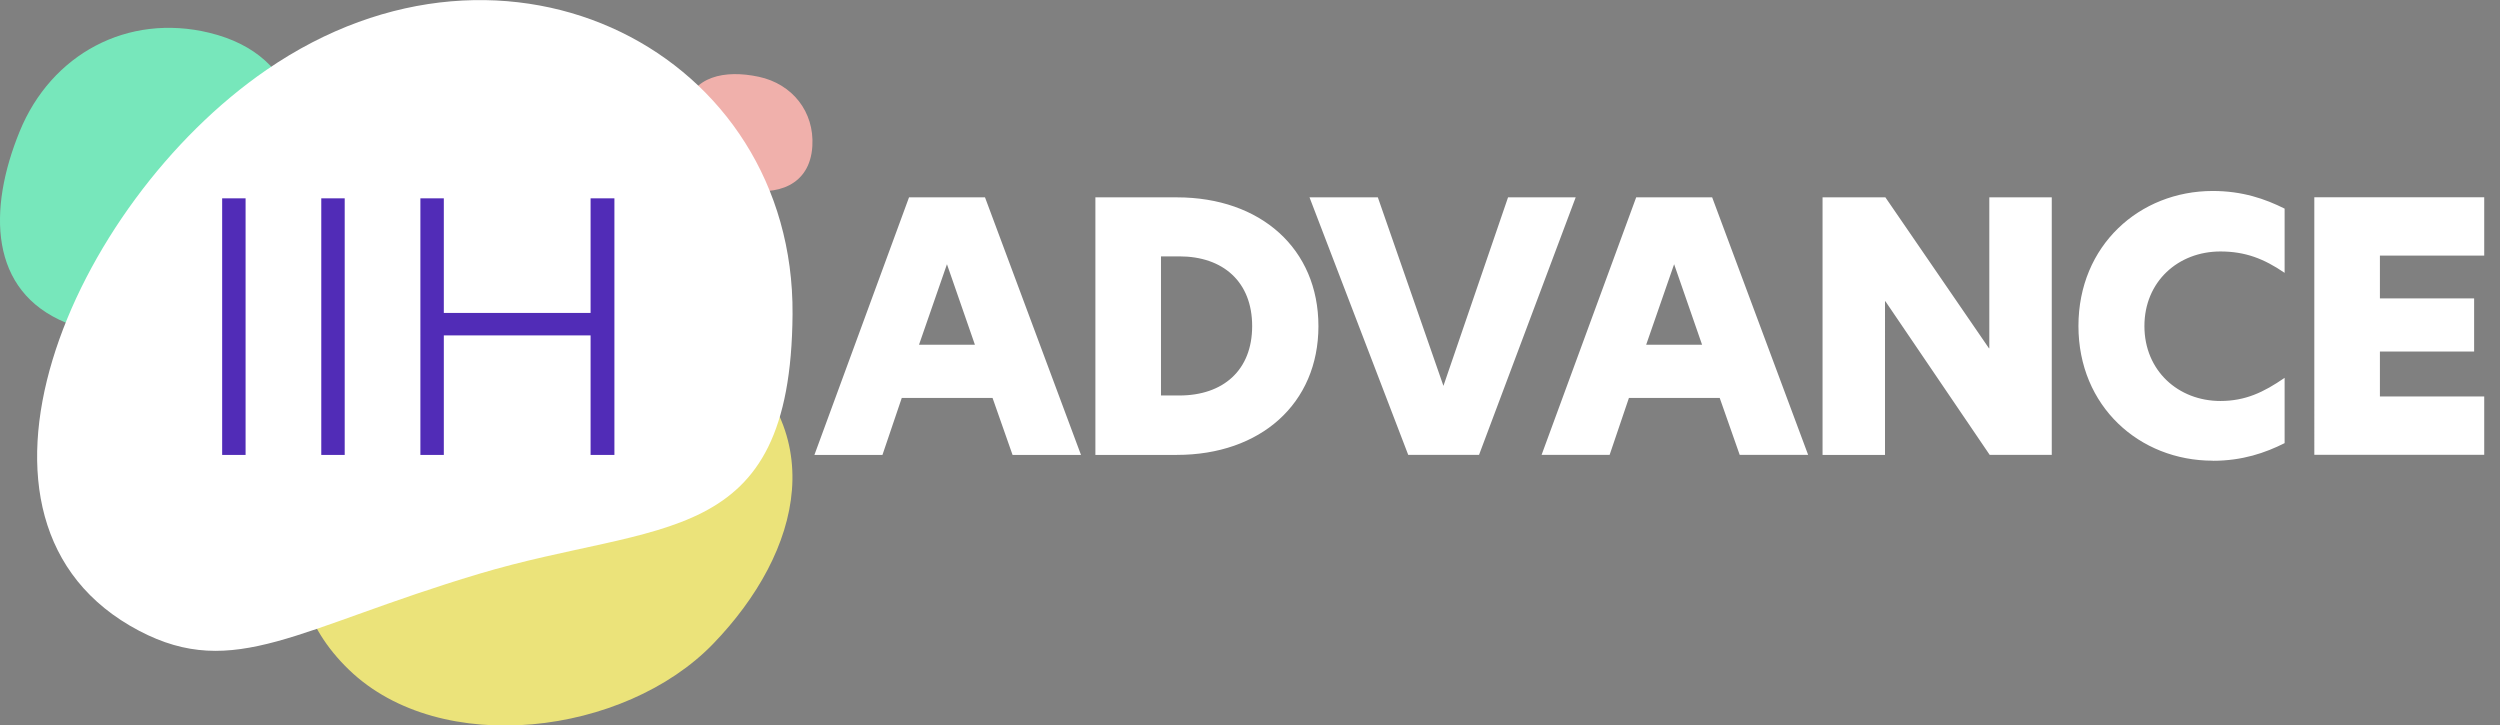 <svg xmlns="http://www.w3.org/2000/svg" viewBox="0 0 255 74"><rect x="0" y="0" width="255" height="74" fill="#808080" stroke="none"/><path d="M72.75 65.66c-9.02 9.35-27.8 11.68-37.15 2.66-9.35-9.02-4.76-20.88 4.27-30.23s22.38-10.85 32.97-3.32c12.27 8.71 8.93 21.55-.09 30.89z" fill="#ebe37a"/><path d="M28.82 22.24c-3.23 7.91-14.14 13.92-22.06 10.69C-1.15 29.7-1.23 21.33 2 13.42 5.23 5.5 13.03 1.33 21.34 3.34c9.62 2.33 10.72 10.99 7.48 18.9z" fill="#77e7bb"/><path d="M75.78 19.29c-3.43-.73-6.64-4.69-5.92-8.12s4.1-4.07 7.53-3.34c3.43.73 5.68 3.57 5.47 7.07-.24 4.05-3.65 5.12-7.08 4.39z" fill="#f0b0ab"/><path d="M14.19 64.34c9.71 5.1 16.18-.28 34.64-5.8 18.46-5.53 31.83-2.38 32.01-26.49.2-26.57-29.01-41.87-53.66-24.92C7.29 20.8-6.8 53.31 14.19 64.34z" fill="#fff"/><path d="M22.66 20.23h2.39V46.4h-2.39V20.23zm10.11 0h2.39V46.4h-2.39V20.23zm27.47 13.98H45.27V46.4h-2.39V20.23h2.39v11.69h14.97V20.23h2.43V46.4h-2.43V34.21z" fill="#512cb7"/><path d="M103.28 46.4l-2.04-5.81h-9.26l-1.97 5.81h-6.94l9.65-26.27h7.75l9.79 26.27h-6.97zm-3.84-11.24l-2.85-8.21-2.85 8.21h5.71zm35.04-1.9c0 7.92-5.92 13.14-14.44 13.14h-8.31V20.13h8.31c8.56 0 14.44 5.25 14.44 13.14zm-14.19 7.08c4.47 0 7.43-2.57 7.43-7.08s-2.96-7.11-7.43-7.11h-1.87v14.19h1.87zm30.57 6.06h-7.22l-10.07-26.27h6.97l6.69 19.23 6.59-19.23h6.9l-9.86 26.27zm26.59 0l-2.04-5.81h-9.26l-1.97 5.81h-6.94l9.65-26.27h7.75l9.79 26.27h-6.97zm-3.84-11.24l-2.85-8.21-2.85 8.21h5.71zm35.68 11.24h-6.34l-10.64-15.67h-.04V46.4h-6.37V20.13h6.41l10.56 15.39h.04V20.13h6.37V46.4zm16.41.59c-7.47 0-13.7-5.53-13.7-13.74s6.23-13.77 13.7-13.77c3.03 0 5.35.81 7.33 1.8v6.55c-2.11-1.44-4.01-2.18-6.55-2.18-4.3 0-7.75 3.06-7.75 7.61s3.45 7.64 7.75 7.64c2.54 0 4.4-.88 6.55-2.36v6.66c-1.97.99-4.3 1.8-7.33 1.8zm10.36-26.87h17.33v5.95h-10.64v4.37h9.61v5.42h-9.61v4.58h10.64v5.95h-17.33V20.12z" fill="#fff"/></svg>